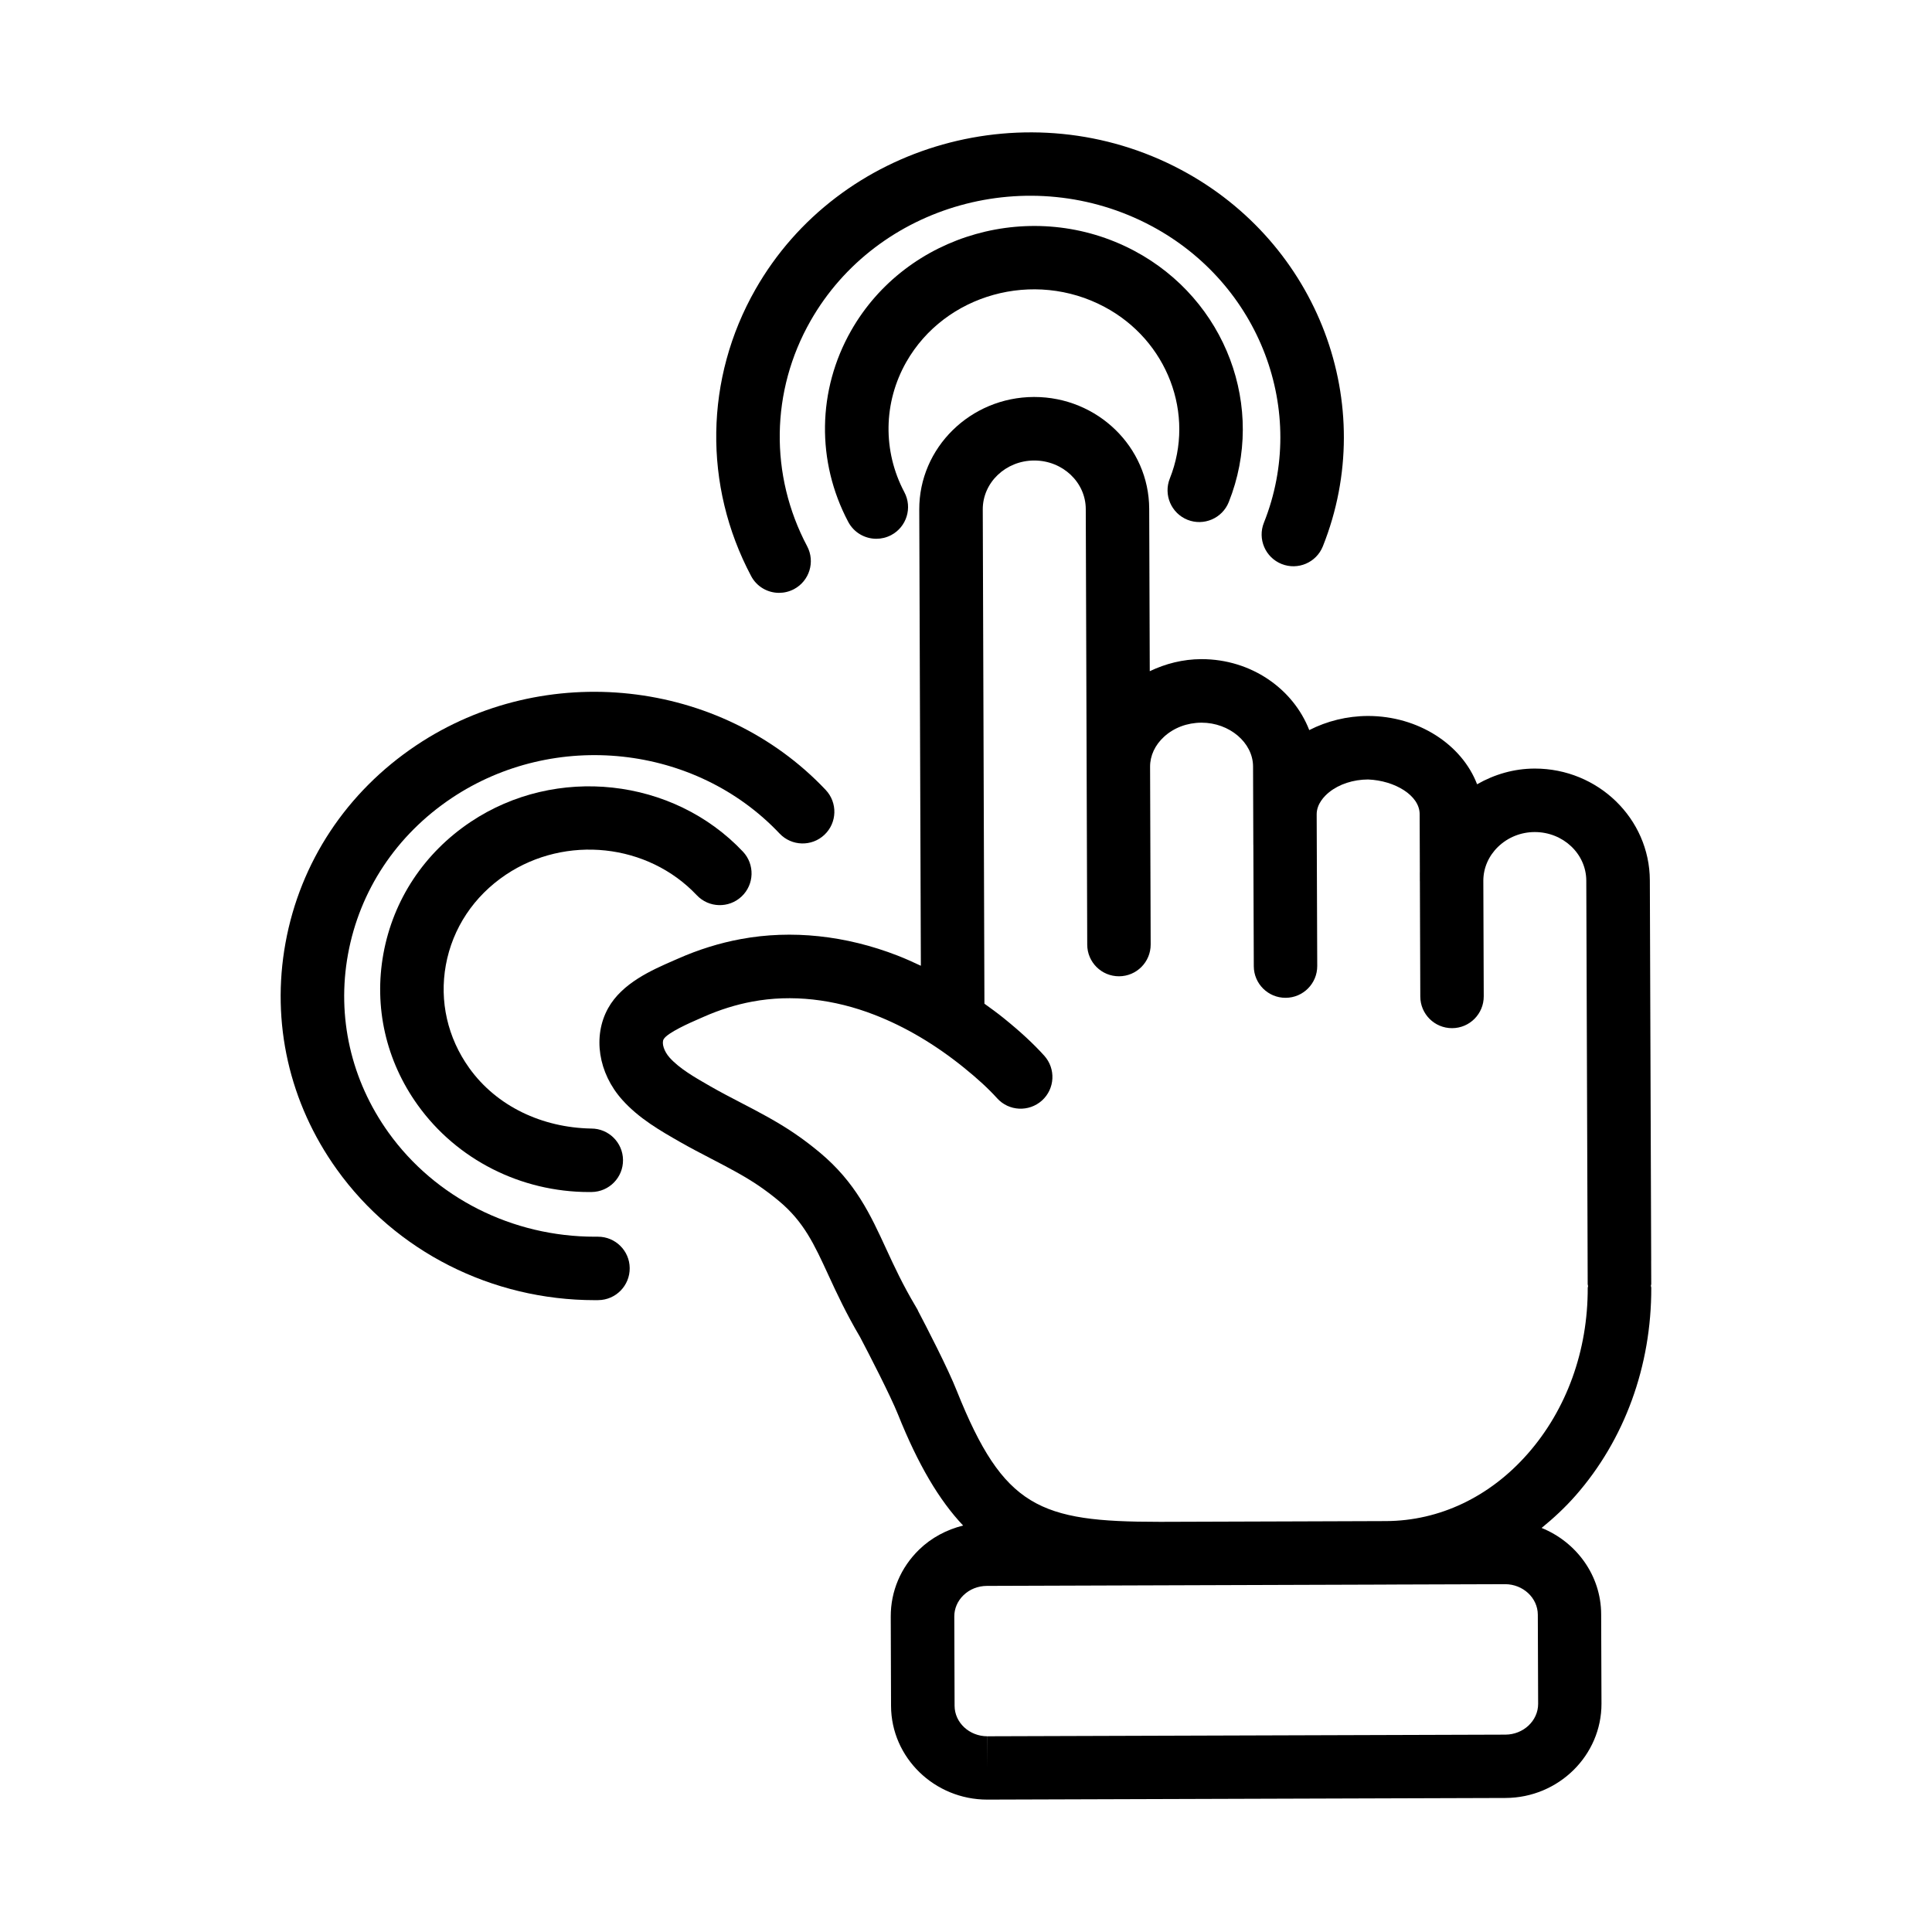 <?xml version="1.0" encoding="UTF-8"?>
<!-- Uploaded to: ICON Repo, www.svgrepo.com, Generator: ICON Repo Mixer Tools -->
<svg fill="#000000" width="800px" height="800px" version="1.1" viewBox="144 144 512 512" xmlns="http://www.w3.org/2000/svg">
 <g>
  <path d="m552.54 548.92c3.164-2.574 6.203-5.391 9.004-8.574 13.004-14.816 20.129-34.379 20.059-55.105 0-0.172-0.094-0.316-0.102-0.488 0.008-0.164 0.094-0.309 0.094-0.473l-0.023-6.188c0-0.008 0.008-0.016 0.008-0.023l-0.355-100.77c-0.062-16.359-13.723-29.621-30.465-29.621h-0.102c-5.441 0.016-10.629 1.535-15.215 4.164-4-10.484-15.531-18.113-28.953-18.105-5.543 0.023-10.863 1.363-15.523 3.746-4.25-10.934-15.383-18.805-28.535-18.805h-0.102c-4.824 0.016-9.438 1.195-13.633 3.195l-0.148-43.051c-0.055-16.352-13.707-29.621-30.473-29.621h-0.102c-16.793 0.062-30.418 13.445-30.363 29.836l0.426 120.9c-2.031-0.953-4.062-1.875-6.117-2.676-13.777-5.367-28.133-6.887-41.562-4.402-5.644 1.039-11.281 2.793-16.727 5.211l-1.141 0.496c-5.754 2.512-13.633 5.953-17.344 12.633-4.109 7.414-2.606 17.168 3.754 24.262 4.441 4.961 10.078 8.18 15.312 11.172 2.715 1.551 5.496 3 8.273 4.441 4.496 2.34 8.738 4.543 12.594 7.164 1.844 1.258 3.621 2.598 5.344 4.039 6.613 5.512 9.352 11.469 13.145 19.711 2.203 4.793 4.738 10.211 8.344 16.32 2.305 4.367 8.055 15.523 10.078 20.562 5.336 13.328 10.926 22.727 17.246 29.41-4.359 1.094-8.398 3.211-11.668 6.391-4.863 4.738-7.535 11.035-7.512 17.75l0.078 23.672c0.047 13.68 11.484 24.82 25.496 24.82l137.36-0.434c14.051-0.055 25.449-11.281 25.418-25.016l-0.086-23.672c-0.023-10.27-6.539-19.125-15.781-22.871zm-165.23-57.473c-0.055-0.094-0.055-0.203-0.109-0.301-0.18-0.301-0.332-0.582-0.512-0.875-0.023-0.047-0.102-0.188-0.109-0.211-0.008-0.016-0.023-0.031-0.039-0.047-3.242-5.457-5.519-10.328-7.676-15.012-4.18-9.086-8.125-17.664-17.656-25.609-2.125-1.77-4.328-3.449-6.637-5.016-4.684-3.188-9.582-5.738-14.32-8.195-2.582-1.34-5.156-2.676-7.941-4.266-4.234-2.426-8.234-4.715-10.863-7.644-1.465-1.629-2.164-3.809-1.574-4.871 1.016-1.746 7.078-4.394 9.352-5.383l1.219-0.535c4.25-1.883 8.613-3.25 12.965-4.055 10.344-1.93 21.539-0.699 32.402 3.535 8.125 3.156 16.074 7.863 23.641 13.98 3.707 3 6.504 5.574 8.793 8.109 3.117 3.449 8.422 3.699 11.887 0.598 3.449-3.117 3.715-8.43 0.598-11.887-2.891-3.195-6.289-6.344-10.699-9.91-1.691-1.371-3.426-2.621-5.148-3.863l-0.441-130.99c-0.016-7.117 6.078-12.934 13.602-12.957h0.055c7.504 0 13.617 5.754 13.641 12.863l0.27 80.367 0.117 35.078c0.016 4.637 3.769 8.375 8.406 8.375h0.031c4.644-0.016 8.391-3.785 8.375-8.438l-0.156-47.098c-0.008-2.93 1.301-5.746 3.699-7.941 2.613-2.394 6.133-3.715 9.902-3.731h0.055c7.375 0 13.609 5.297 13.633 11.586l0.07 20.781c0 0.008 0.008 0.016 0.008 0.031l0.117 32.141c0.016 4.637 3.769 8.375 8.406 8.375h0.031c4.644-0.016 8.391-3.793 8.375-8.438l-0.148-40.172c-0.008-2.793 2.062-4.879 3.297-5.871 2.644-2.133 6.398-3.363 10.312-3.379 7.141 0.285 13.664 4.25 13.68 9.156l0.055 15.414c0 0.016-0.008 0.031-0.008 0.047l0.008 2.32h0.008l0.109 30.59c0.016 4.637 3.769 8.375 8.406 8.375h0.031c4.644-0.016 8.391-3.793 8.375-8.438l-0.109-30.668c0.016-3.336 1.387-6.504 3.883-8.934 2.59-2.519 6.047-3.914 9.707-3.93h0.047c7.504 0 13.617 5.762 13.648 12.863l0.332 94.551v0.008l0.039 12.406c0 0.172 0.094 0.324 0.102 0.496-0.008 0.164-0.094 0.301-0.094 0.473 0.055 16.609-5.582 32.219-15.887 43.949-10.051 11.453-23.387 17.789-37.543 17.855l-22.57 0.078-36.242 0.117h-1.449c-31.543 0-41.117-3.754-53.484-34.645-2.336-5.953-8.23-17.336-10.27-21.215zm155.64 112.25-137.27 0.434-0.027 8.406v-8.406c-4.762 0-8.66-3.621-8.676-8.062l-0.078-23.672c-0.008-2.109 0.852-4.102 2.418-5.629 1.645-1.598 3.856-2.481 6.234-2.488l83.781-0.277 22.027-0.07c0.023 0 0.047-0.008 0.07-0.008l31.426-0.102c4.762 0 8.66 3.629 8.684 8.078l0.086 23.656c-0.012 4.465-3.891 8.117-8.672 8.141z"/>
  <path d="m458.7 281.75c4.289 1.715 9.211-0.371 10.934-4.691 10.004-25.047-0.754-53.672-25.039-66.59-26.695-14.184-60.324-4.691-75.035 21.145-8.965 15.742-9.25 34.691-0.762 50.703 1.512 2.844 4.426 4.465 7.438 4.465 1.332 0 2.676-0.316 3.938-0.977 4.102-2.172 5.668-7.273 3.488-11.375-5.769-10.887-5.574-23.781 0.52-34.504 10.258-17.996 33.832-24.555 52.508-14.602 16.688 8.879 24.137 28.434 17.32 45.492-1.715 4.312 0.379 9.207 4.691 10.934z"/>
  <path d="m350.47 301.11c1.324 0 2.676-0.316 3.938-0.977 4.102-2.172 5.668-7.266 3.496-11.367-9.996-18.863-9.668-41.195 0.898-59.734 17.641-30.977 58.137-42.273 90.27-25.184 28.82 15.328 41.668 49.152 29.875 78.68-1.723 4.312 0.379 9.211 4.691 10.934 4.32 1.723 9.211-0.371 10.934-4.691 14.98-37.52-1.172-80.414-37.59-99.777-40.086-21.332-90.688-7.102-112.79 31.707-13.43 23.57-13.855 51.957-1.148 75.934 1.496 2.856 4.41 4.477 7.426 4.477z"/>
  <path d="m278.08 375.79c15.871-10.605 37.605-8.281 50.562 5.441 3.195 3.387 8.516 3.527 11.895 0.34s3.527-8.508 0.34-11.887c-18.523-19.609-49.539-22.984-72.148-7.879-12.305 8.234-20.516 20.633-23.121 34.938-2.566 14.098 0.652 28.34 9.078 40.086 10.367 14.477 27.324 23.074 45.461 23.074 0.211 0 0.434-0.008 0.645-0.008 4.644-0.055 8.367-3.856 8.312-8.5-0.047-4.613-3.801-8.32-8.406-8.32h-0.102c-12.926-0.262-24.945-5.856-32.242-16.035-5.738-8.023-7.941-17.695-6.203-27.277 1.781-9.789 7.441-18.289 15.93-23.973z"/>
  <path d="m302.48 471.74c-0.262-0.016-0.551 0-0.828 0-21.883 0-42.297-10.289-54.711-27.621-9.926-13.863-13.738-30.629-10.723-47.207 3.078-16.902 12.832-31.621 27.48-41.414 27.254-18.215 64.613-14.191 86.898 9.398 3.195 3.371 8.516 3.519 11.887 0.332 3.379-3.188 3.527-8.508 0.332-11.895-27.859-29.473-74.492-34.551-108.48-11.824-18.469 12.352-30.789 30.961-34.676 52.387-3.832 21.105 0.992 42.414 13.602 60.008 15.57 21.75 41.086 34.652 68.383 34.652 0.309 0 0.613 0 0.914-0.008 4.644-0.047 8.367-3.848 8.32-8.5-0.035-4.598-3.797-8.309-8.402-8.309z"/>
 </g>
</svg>